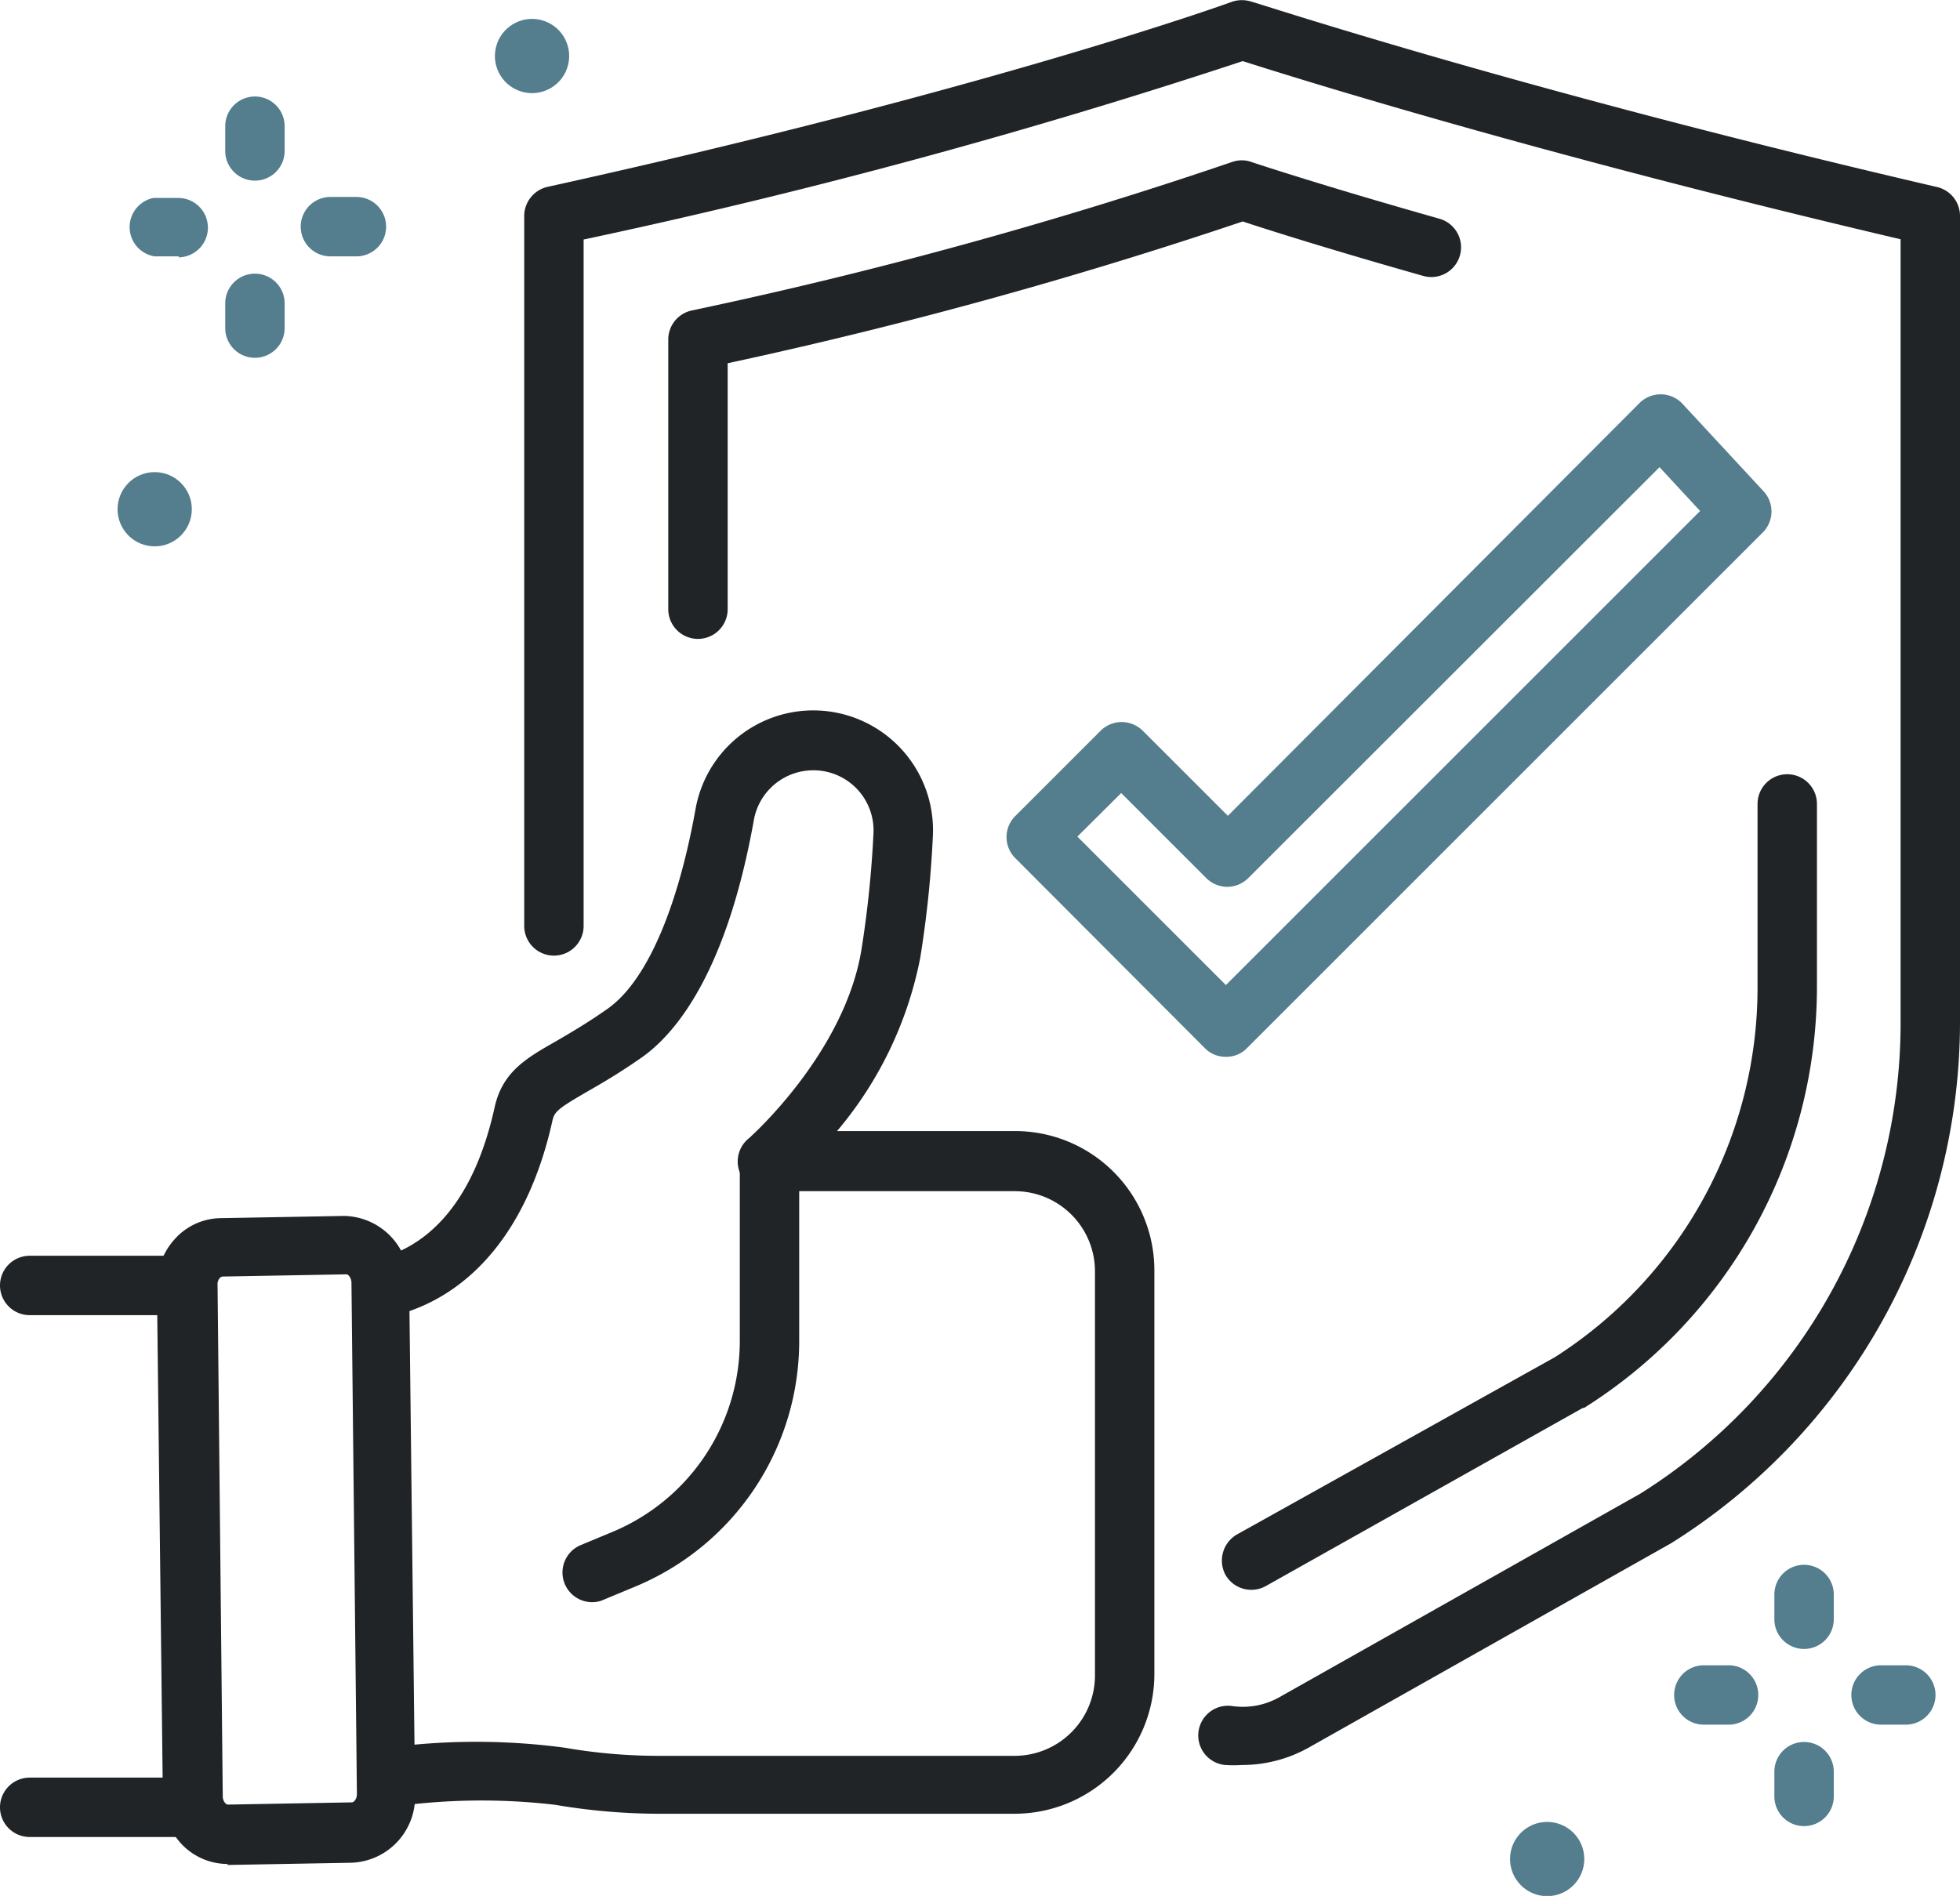 <?xml version="1.0" encoding="UTF-8"?>
<svg xmlns="http://www.w3.org/2000/svg" id="Calque_1" data-name="Calque 1" viewBox="0 0 79.19 76.62">
  <path d="M50.18,71.33a5.06,5.06,0,0,1-.68,0,1.2,1.2,0,1,1,.3-2.38,3,3,0,0,0,1.89-.36l14.59-8.23a22.46,22.46,0,0,0,10.51-19V9.67C62.06,6.21,52.25,3.12,50.21,2.47A252,252,0,0,1,23.58,9.68V37.42a1.2,1.2,0,1,1-2.4,0V8.72a1.21,1.21,0,0,1,.95-1.17C40,3.61,49.68.11,49.78.07a1.25,1.25,0,0,1,.79,0c.1,0,10.74,3.55,27.7,7.49a1.2,1.2,0,0,1,.92,1.17V41.29A24.87,24.87,0,0,1,67.53,62.36l0,0L52.87,70.63A5.51,5.51,0,0,1,50.18,71.33Z" style="fill:#202426"></path>
  <path d="M28.2,25.82a1.2,1.2,0,0,1-1.2-1.2V13.72a1.2,1.2,0,0,1,.94-1.17,188.26,188.26,0,0,0,21.83-6,1.16,1.16,0,0,1,.8,0s2.78.93,7.59,2.29a1.2,1.2,0,0,1-.66,2.31c-3.81-1.08-6.36-1.89-7.29-2.2A190.93,190.93,0,0,1,29.4,14.68v9.94A1.2,1.2,0,0,1,28.2,25.82Z" style="fill:#202426"></path>
  <path d="M50.56,64.25a1.2,1.2,0,0,1-1.05-.61A1.22,1.22,0,0,1,50,62l12.82-7.15a17.72,17.72,0,0,0,8.19-15V32.49a1.2,1.2,0,0,1,2.4,0v7.33A20.11,20.11,0,0,1,64,56.9l-.05,0L51.14,64.1A1.19,1.19,0,0,1,50.56,64.25Z" style="fill:#202426"></path>
  <path d="M72.89,66.64a1.2,1.2,0,0,1-1.2-1.2v-1a1.2,1.2,0,0,1,2.4,0v1A1.2,1.2,0,0,1,72.89,66.64Z" style="fill:#547d8d"></path>
  <path d="M72.89,73.8a1.2,1.2,0,0,1-1.2-1.2v-1a1.2,1.2,0,0,1,2.4,0v1A1.2,1.2,0,0,1,72.89,73.8Z" style="fill:#547d8d"></path>
  <path d="M69.84,69.7h-1a1.2,1.2,0,1,1,0-2.4h1a1.2,1.2,0,0,1,0,2.4Z" style="fill:#547d8d"></path>
  <path d="M77,69.7H76a1.2,1.2,0,1,1,0-2.4h1a1.2,1.2,0,1,1,0,2.4Z" style="fill:#547d8d"></path>
  <path d="M10.3,7.3A1.2,1.2,0,0,1,9.1,6.1v-1a1.2,1.2,0,1,1,2.4,0v1A1.2,1.2,0,0,1,10.3,7.3Z" style="fill:#547d8d"></path>
  <path d="M10.3,14.46a1.2,1.2,0,0,1-1.2-1.2v-1a1.2,1.2,0,1,1,2.4,0v1A1.2,1.2,0,0,1,10.3,14.46Z" style="fill:#547d8d"></path>
  <path d="M7.24,10.36h-1A1.2,1.2,0,0,1,6.2,8h1a1.2,1.2,0,0,1,0,2.4Z" style="fill:#547d8d"></path>
  <path d="M14.4,10.36H13.35a1.2,1.2,0,0,1,0-2.4H14.4a1.2,1.2,0,0,1,0,2.4Z" style="fill:#547d8d"></path>
  <circle cx="62.51" cy="75.13" r="1.5" style="fill:#547d8d"></circle>
  <circle cx="6.25" cy="20.58" r="1.5" style="fill:#547d8d"></circle>
  <circle cx="21.49" cy="2.26" r="1.5" transform="translate(14.36 22.66) rotate(-76.72)" style="fill:#547d8d"></circle>
  <path d="M49.53,42.71a1.18,1.18,0,0,1-.85-.35L41,34.66A1.2,1.2,0,0,1,41,33l3.47-3.47a1.21,1.21,0,0,1,.85-.35,1.23,1.23,0,0,1,.85.35l3.44,3.44L66.23,16.3a1.21,1.21,0,0,1,1.73,0l3.28,3.54a1.2,1.2,0,0,1,0,1.66L50.38,42.36A1.16,1.16,0,0,1,49.53,42.71Zm-6-8.9,6,6L68.69,20.65l-1.64-1.77L50.43,35.49a1.21,1.21,0,0,1-.84.35h0a1.21,1.21,0,0,1-.85-.35L45.3,32.05Z" style="fill:#547d8d"></path>
  <path d="M41,73.3H26.73a25,25,0,0,1-4.29-.36A25.52,25.52,0,0,0,16,73a1.2,1.2,0,1,1-.33-2.37,27,27,0,0,1,7.14,0,22.24,22.24,0,0,0,3.88.33H41a3.25,3.25,0,0,0,3.24-3.25V51.38A3.24,3.24,0,0,0,41,48.14h-10A1.2,1.2,0,0,1,30.26,46s3.87-3.41,4.55-7.65a43.28,43.28,0,0,0,.48-4.65,2.43,2.43,0,0,0-2.43-2.57,2.44,2.44,0,0,0-2.4,2c-1.07,6-3.05,8.55-4.51,9.59-.94.66-1.69,1.09-2.3,1.44-1.1.64-1.25.77-1.33,1.13-.94,4.26-3.2,7.06-6.38,7.88a1.2,1.2,0,0,1-.6-2.32c1.59-.41,3.69-1.8,4.64-6.08.31-1.44,1.27-2,2.47-2.68.56-.33,1.26-.73,2.11-1.33,1.55-1.1,2.81-4,3.54-8.05a4.83,4.83,0,0,1,4.76-4,4.84,4.84,0,0,1,4.83,5.09,43.16,43.16,0,0,1-.51,4.91,15.41,15.41,0,0,1-3.36,7H41a5.63,5.63,0,0,1,5.64,5.64V67.65A5.65,5.65,0,0,1,41,73.3Z" style="fill:#202426"></path>
  <path d="M9.19,75.33a2.57,2.57,0,0,1-1.86-.81,2.84,2.84,0,0,1-.75-1.89L6.34,52a2.77,2.77,0,0,1,.7-1.9,2.53,2.53,0,0,1,1.87-.87l5-.09h0a2.68,2.68,0,0,1,2.62,2.7l.24,20.67a2.67,2.67,0,0,1-2.57,2.77l-5,.09Zm0-1.2ZM14,51.5h0l-5,.09a.17.17,0,0,0-.12.06.38.38,0,0,0-.09.28L9,72.6a.41.41,0,0,0,.1.27.17.17,0,0,0,.11.06h0l5-.09c.09,0,.21-.13.21-.34L14.2,51.83C14.19,51.63,14.07,51.5,14,51.5Z" style="fill:#202426"></path>
  <path d="M23.93,64.75a1.2,1.2,0,0,1-.46-2.31l1.25-.52a8.36,8.36,0,0,0,5.17-7.74V46.94a1.2,1.2,0,0,1,2.4,0v7.24a10.74,10.74,0,0,1-6.65,9.95l-1.25.52A1.09,1.09,0,0,1,23.93,64.75Z" style="fill:#202426"></path>
  <path d="M7.54,53.15H1.2a1.2,1.2,0,1,1,0-2.4H7.54a1.2,1.2,0,0,1,0,2.4Z" style="fill:#202426"></path>
  <path d="M7.54,74.24H1.2a1.2,1.2,0,1,1,0-2.4H7.54a1.2,1.2,0,0,1,0,2.4Z" style="fill:#202426"></path>
</svg>
